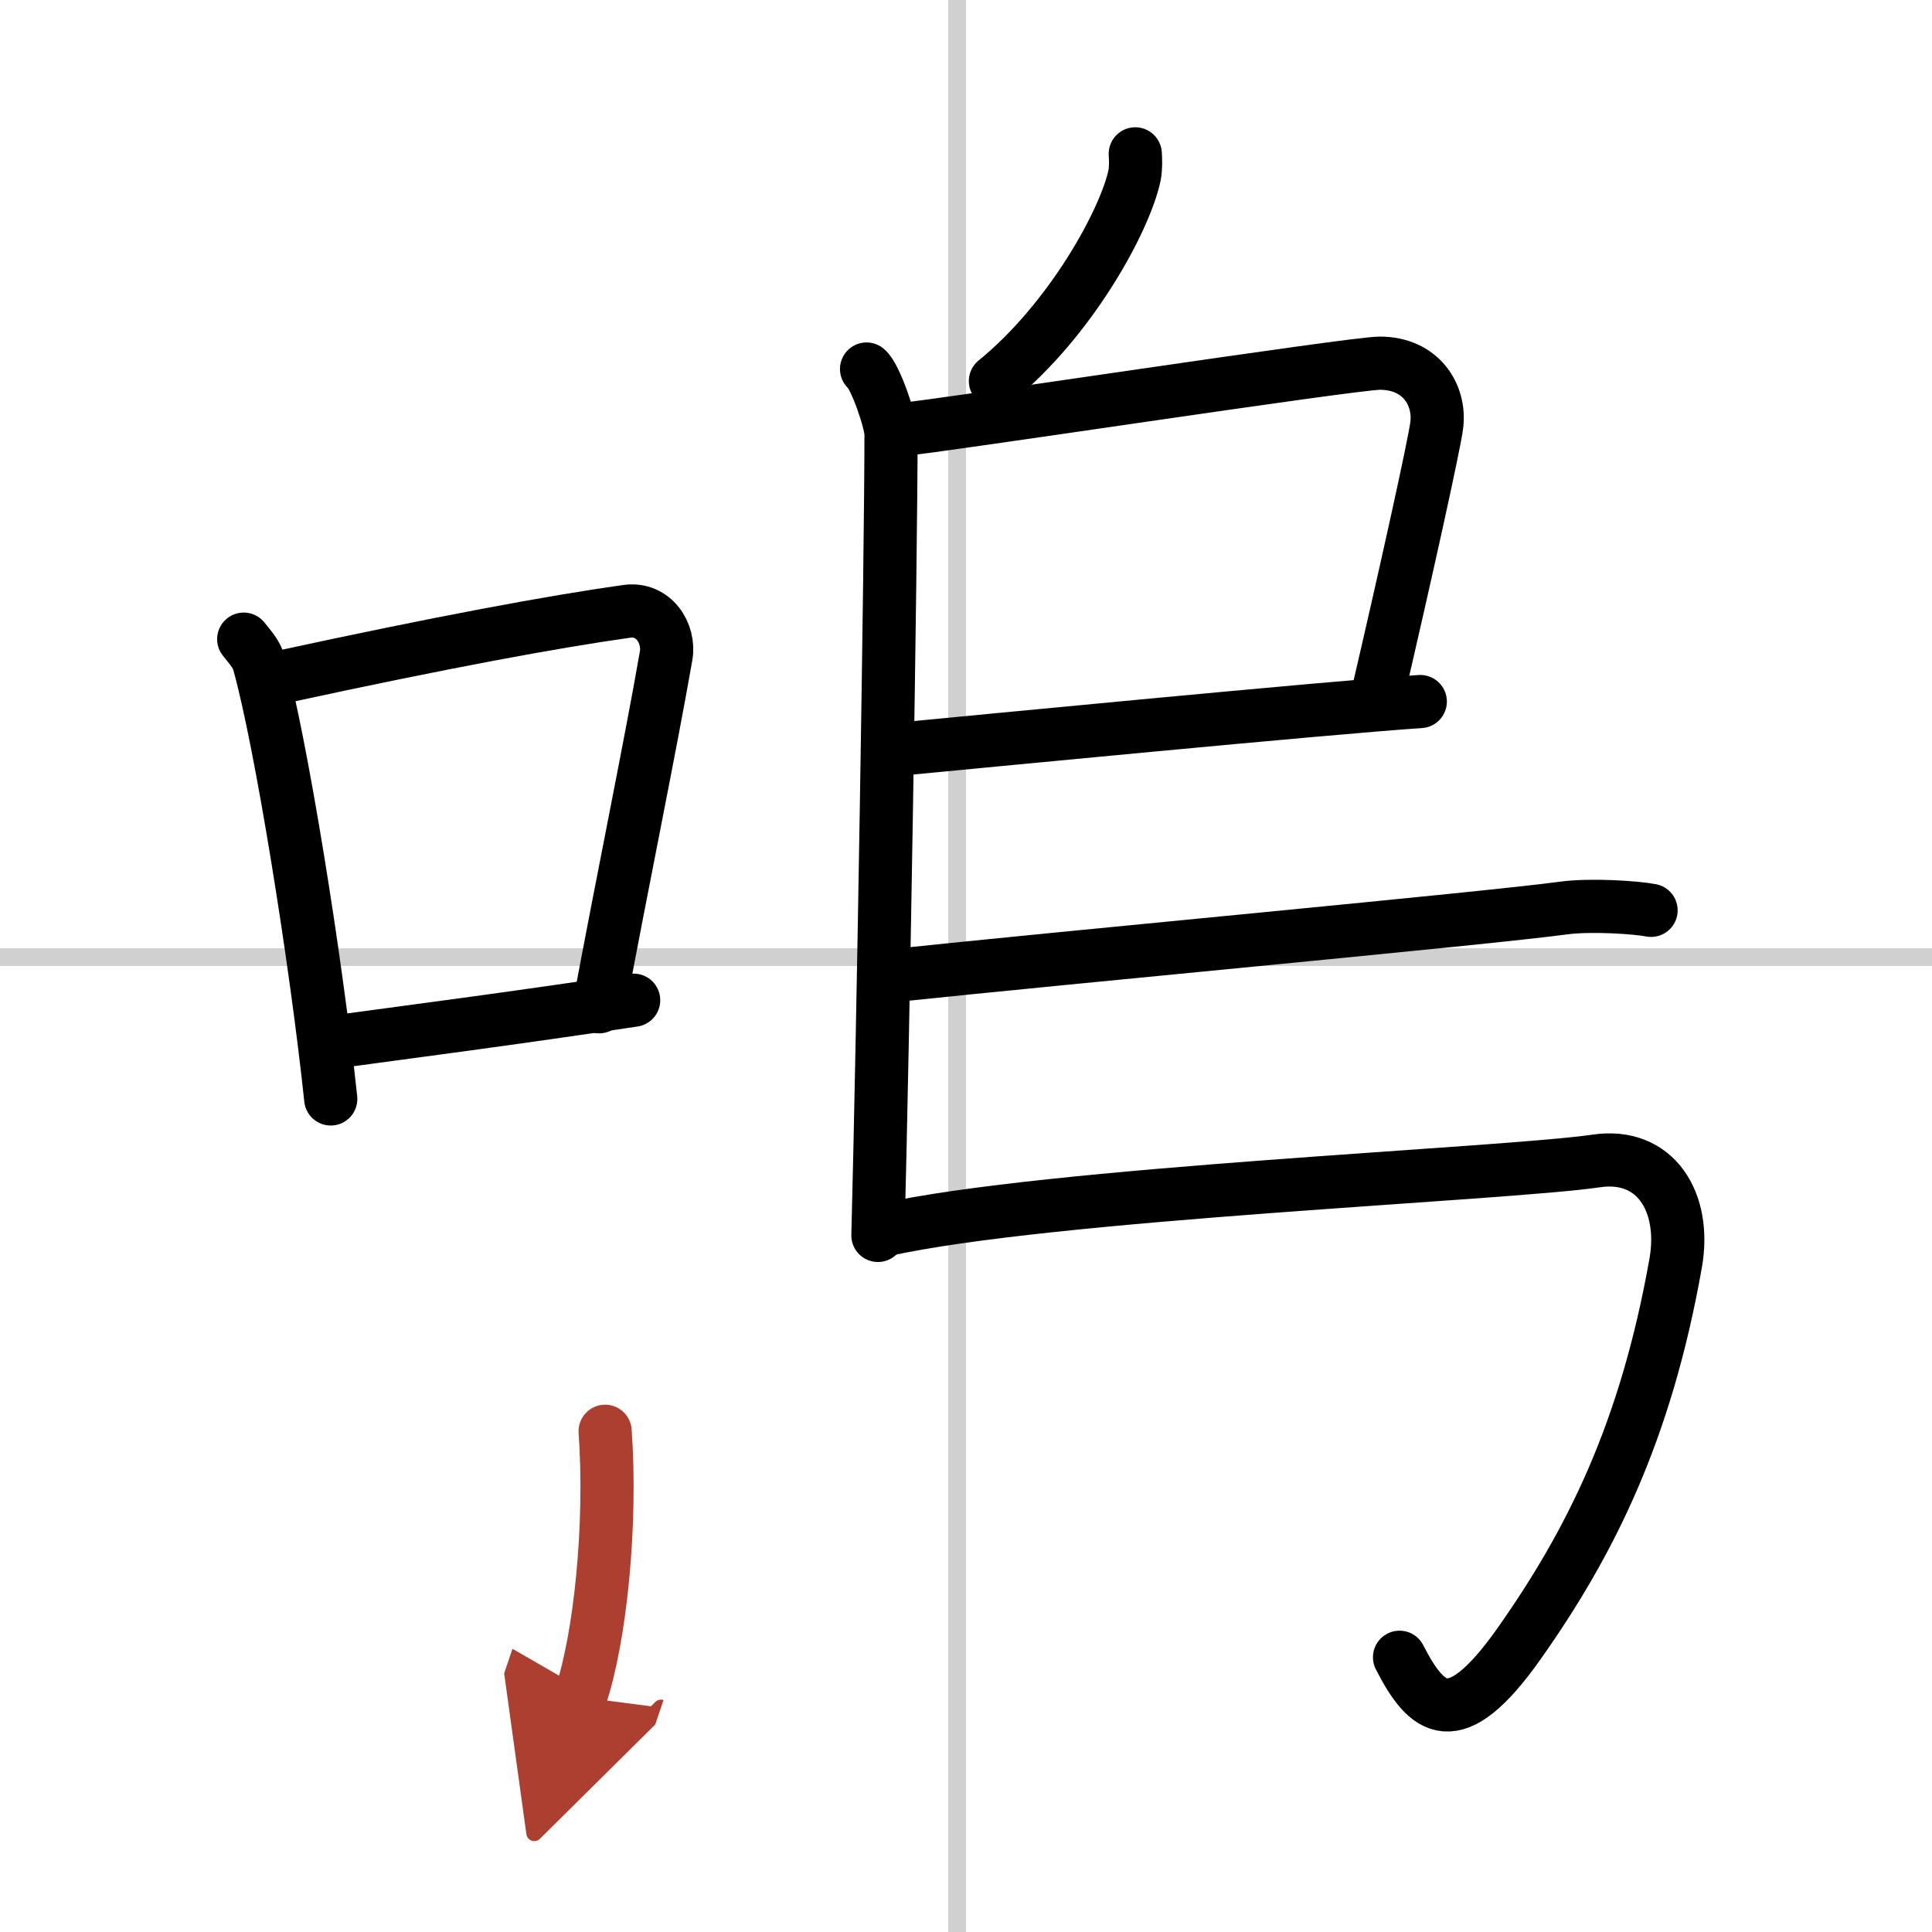 <svg width="400" height="400" viewBox="0 0 109 109" xmlns="http://www.w3.org/2000/svg"><defs><marker id="a" markerWidth="4" orient="auto" refX="1" refY="5" viewBox="0 0 10 10"><polyline points="0 0 10 5 0 10 1 5" fill="#ad3f31" stroke="#ad3f31"/></marker></defs><g fill="none" stroke="#000" stroke-linecap="round" stroke-linejoin="round" stroke-width="3"><rect width="100%" height="100%" fill="#fff" stroke="#fff"/><line x1="54" x2="54" y2="109" stroke="#d0d0d0" stroke-width="1"/><line x2="109" y1="54" y2="54" stroke="#d0d0d0" stroke-width="1"/><path d="m13.75 36.06c0.35 0.45 0.72 0.82 0.87 1.38 1.23 4.42 3.2 16.62 4.04 24.56"/><path d="m15.96 38.18c8.94-1.94 15.27-3.11 19.41-3.69 1.52-0.21 2.43 1.26 2.21 2.51-0.9 5.17-2.45 12.65-3.78 19.8"/><path d="m18.32 58.86c4.87-0.66 10.75-1.42 17.43-2.43"/><path d="m64.05 8.68c0.02 0.3 0.04 0.78-0.04 1.21-0.54 2.56-3.62 8.17-7.85 11.61"/><path d="m48.89 20.82c0.49 0.39 1.38 2.99 1.38 3.67 0 6.9-0.45 34.35-0.74 45.21"/><path d="m50.94 24.22c1.59-0.1 25.36-3.73 26.91-3.73 2.29 0 3.42 1.76 3.21 3.49-0.13 1.06-1.72 8.27-3.41 15.52"/><path d="m50.6 42.28c3.97-0.38 24.59-2.38 29.53-2.7"/><path d="m50.32 55.05c10.31-1.09 33.46-3.22 37.89-3.82 1.54-0.21 4.16-0.03 4.94 0.13"/><path d="m49.85 69.4c9.33-2.09 35.03-3.14 40.2-3.9 3.36-0.5 5.09 2.33 4.49 5.75-1.68 9.5-4.79 15.75-8.85 21.5-3.65 5.16-5.19 3.75-6.73 0.75"/><path d="m34.14 80.75c0.38 5.29-0.28 11.69-1.4 15" marker-end="url(#a)" stroke="#ad3f31"/></g></svg>
